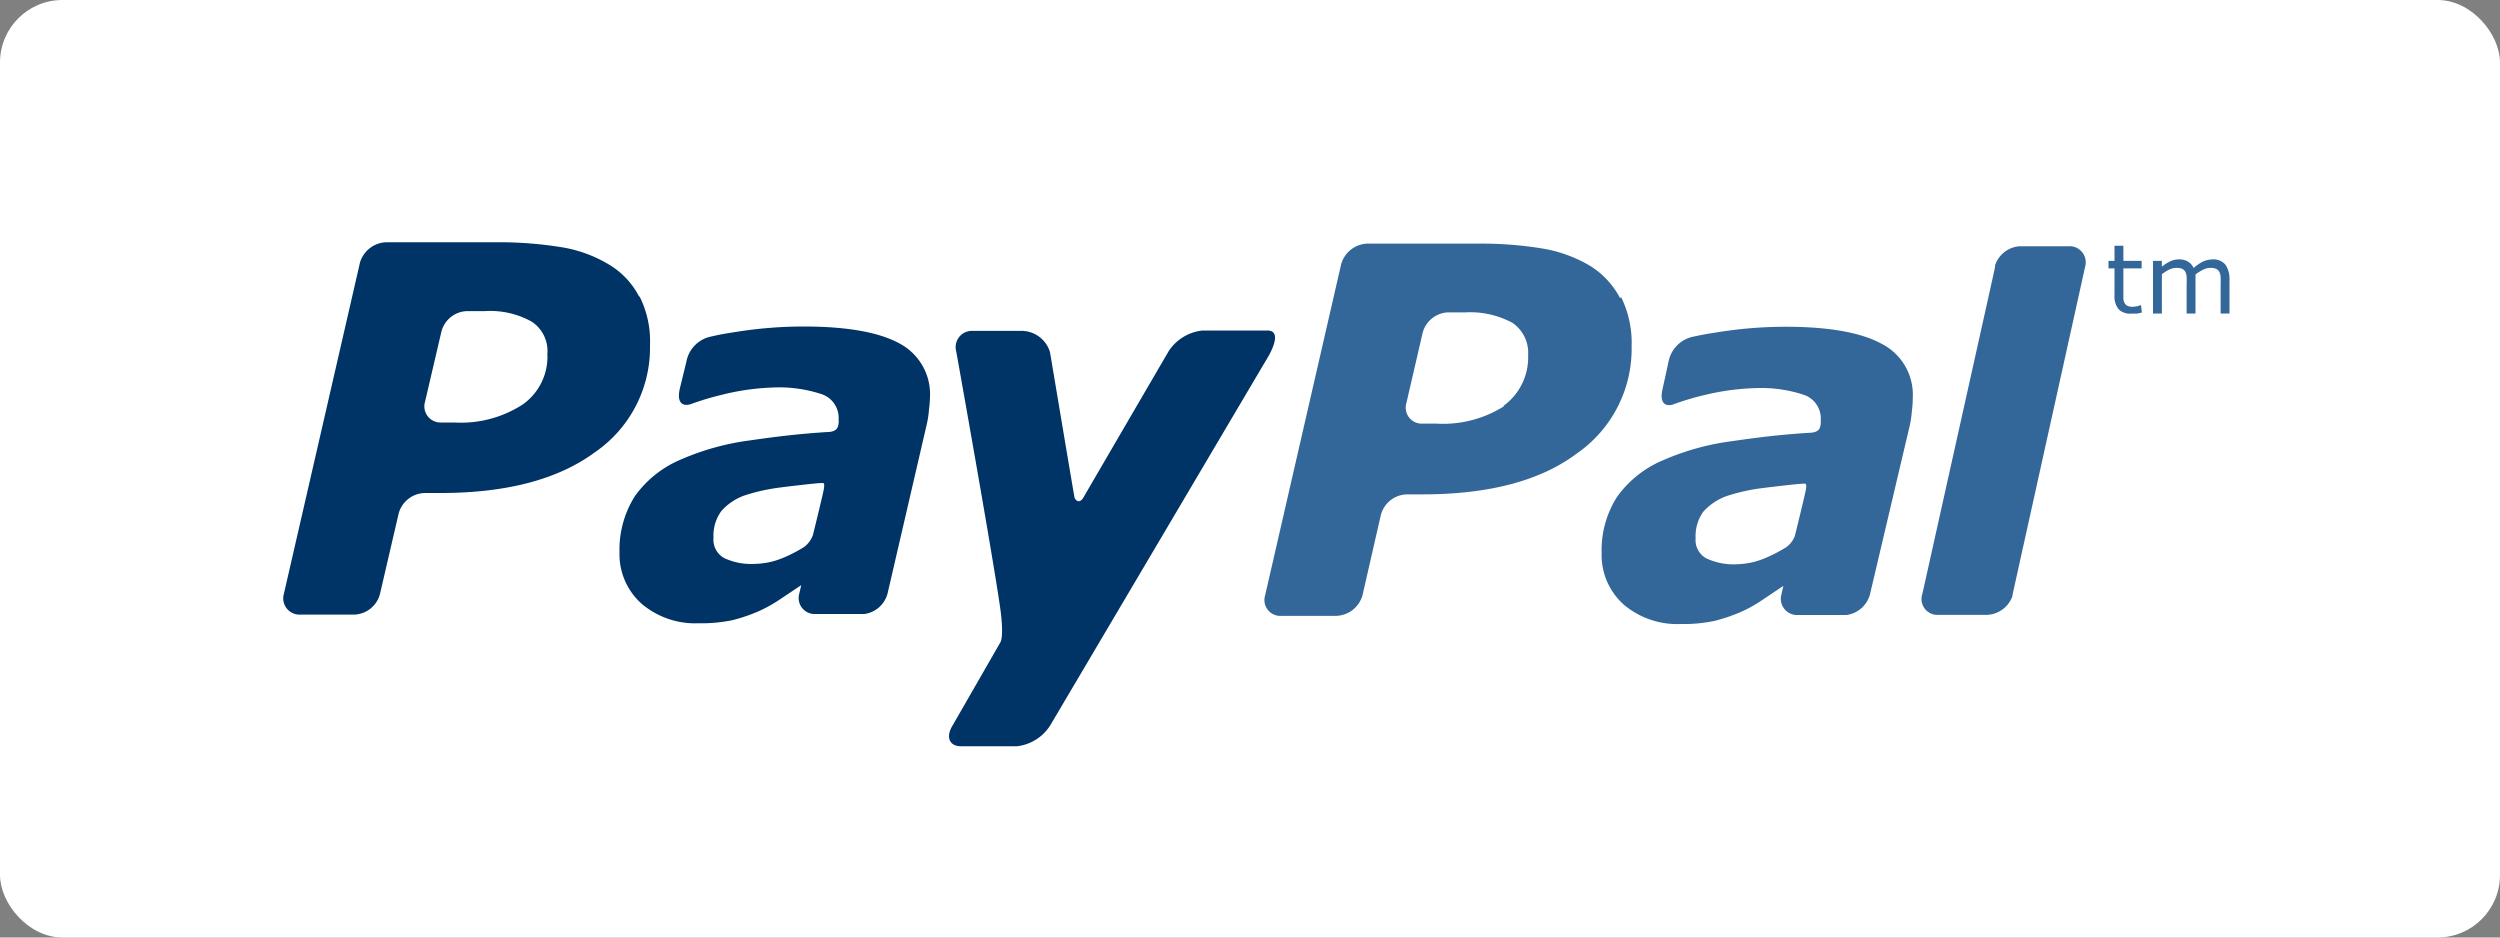 <svg xmlns="http://www.w3.org/2000/svg" viewBox="0 0 200 75"><rect x="0" y="0" width="200" height="75" fill="#808080" stroke="none"/><defs><style>.cls-1{fill:#fff;}.cls-2{fill:#369;}.cls-3{fill:#036;}</style></defs><g id="Layer_2" data-name="Layer 2"><g id="Layer_1-2" data-name="Layer 1"><rect class="cls-1" width="200" height="75" rx="5"/><path class="cls-2" d="M150.56,27.52c-1.64-.91-4.21-1.38-7.73-1.38a34.46,34.46,0,0,0-5.24.41c-1.28.2-1.41.23-2.21.4a2.53,2.53,0,0,0-1.9,2L133,31.14c-.3,1.38.49,1.33.84,1.22a21.21,21.21,0,0,1,2.58-.77,19.32,19.32,0,0,1,4-.54,10.87,10.87,0,0,1,3.93.55,2,2,0,0,1,1.31,2,1.56,1.56,0,0,1-.07.62c-.07.17-.21.33-.63.39-2.47.15-4.24.37-6.38.68a20.26,20.26,0,0,0-5.49,1.51,8.64,8.64,0,0,0-3.72,2.94,7.94,7.94,0,0,0-1.24,4.52,5.32,5.32,0,0,0,1.76,4.1,6.62,6.62,0,0,0,4.57,1.56,11.85,11.85,0,0,0,2.71-.25,14,14,0,0,0,2.09-.71,10.86,10.86,0,0,0,1.78-1l1.63-1.09,0,0-.16.7h0a1.3,1.3,0,0,0,1.16,1.63h4s0,0,.06,0a2.26,2.26,0,0,0,1.86-1.62L152.79,34a8.14,8.14,0,0,0,.16-1.12,7.49,7.49,0,0,0,.07-1.05A4.56,4.56,0,0,0,150.56,27.52Zm-7.65,16.25a11.89,11.89,0,0,1-1.7.88,6.15,6.15,0,0,1-2.26.49,5.08,5.08,0,0,1-2.46-.48,1.67,1.67,0,0,1-.84-1.61,3.32,3.32,0,0,1,.62-2.12,4.56,4.56,0,0,1,1.85-1.24,15,15,0,0,1,2.85-.64c1-.13,2.94-.35,3.19-.35s.42-.14.3.52c-.05.29-.61,2.6-.87,3.65A2,2,0,0,1,142.91,43.77Z"/><path class="cls-3" d="M96.21,26.44a3.69,3.69,0,0,0-2.72,1.66s-6.2,10.63-6.81,11.69c-.33.57-.67.21-.72,0S84,28.17,84,28.17a2.39,2.39,0,0,0-2.36-1.7H77.81a1.3,1.3,0,0,0-1.31,1.65s3,16.75,3.54,20.69c.28,2.17,0,2.56,0,2.56l-3.84,6.68c-.56.91-.25,1.65.68,1.65h4.48A3.64,3.64,0,0,0,84,58.06l17.23-29.15s1.65-2.49.13-2.47c-1,0-5.19,0-5.19,0"/><path class="cls-3" d="M41.8,32.37a9.11,9.11,0,0,1-5.46,1.43H35.28A1.29,1.29,0,0,1,34,32.15l1.31-5.61a2.18,2.18,0,0,1,2.06-1.65h1.42a6.8,6.8,0,0,1,3.76.85,2.81,2.81,0,0,1,1.24,2.57,4.68,4.68,0,0,1-2,4.07m9.34-8.65a6.35,6.35,0,0,0-2.37-2.54A10.59,10.59,0,0,0,45,19.79a31.37,31.37,0,0,0-5.11-.41h-9A2.27,2.27,0,0,0,28.8,21L22.71,47.51A1.3,1.3,0,0,0,24,49.17h4.33a2.21,2.21,0,0,0,2.07-1.66l1.49-6.42A2.22,2.22,0,0,1,34,39.44h1.23q7.93,0,12.35-3.25A10.15,10.15,0,0,0,52,27.62a8,8,0,0,0-.83-3.9"/><path class="cls-2" d="M120.35,32.48a9.13,9.13,0,0,1-5.45,1.41h-1.08a1.28,1.28,0,0,1-1.31-1.64l1.3-5.62a2.2,2.2,0,0,1,2-1.64h1.42a7.09,7.09,0,0,1,3.77.84,2.9,2.9,0,0,1,1.25,2.58,4.78,4.78,0,0,1-2,4.08m9.34-8.67a6.68,6.68,0,0,0-2.38-2.55,11,11,0,0,0-3.76-1.38,30,30,0,0,0-5.09-.4h-9a2.26,2.26,0,0,0-2.07,1.66l-6.08,26.48a1.27,1.27,0,0,0,1.3,1.64h4.34A2.26,2.26,0,0,0,109,47.62l1.47-6.43a2.21,2.21,0,0,1,2.07-1.64h1.24q8,0,12.35-3.26a10.18,10.18,0,0,0,4.4-8.58,8.31,8.31,0,0,0-.82-3.9"/><path class="cls-3" d="M72,27.5c-1.65-.92-4.22-1.38-7.73-1.38a34.36,34.36,0,0,0-5.24.41c-1.29.2-1.42.23-2.22.41a2.52,2.52,0,0,0-1.9,2l-.53,2.17c-.3,1.39.5,1.34.85,1.23a22.88,22.88,0,0,1,2.57-.77A19.41,19.41,0,0,1,61.86,31a10.81,10.81,0,0,1,3.92.55,2,2,0,0,1,1.31,2,1.35,1.35,0,0,1-.07.61c-.07.17-.21.33-.62.39-2.47.15-4.24.37-6.39.68a20.37,20.37,0,0,0-5.49,1.51,8.64,8.64,0,0,0-3.72,2.94,8,8,0,0,0-1.24,4.52,5.3,5.3,0,0,0,1.77,4.1,6.61,6.61,0,0,0,4.56,1.56,12,12,0,0,0,2.72-.25,13.51,13.51,0,0,0,2.08-.71,11.66,11.66,0,0,0,1.78-1l1.63-1.09,0,0-.16.69s0,0,0,0h0a1.28,1.28,0,0,0,1.15,1.62v0h4s0,0,.06,0a2.23,2.23,0,0,0,1.85-1.62l3.16-13.64a7.76,7.76,0,0,0,.16-1.11,10.09,10.09,0,0,0,.08-1A4.59,4.59,0,0,0,72,27.5ZM64.34,43.75a10.92,10.92,0,0,1-1.7.88,6.08,6.08,0,0,1-2.25.48,5.11,5.11,0,0,1-2.47-.47A1.69,1.69,0,0,1,57.08,43a3.32,3.32,0,0,1,.63-2.12,4.49,4.49,0,0,1,1.84-1.24A15.27,15.27,0,0,1,62.41,39c1-.13,2.93-.35,3.19-.35s.41-.14.3.52c-.05.29-.61,2.6-.87,3.65A2.08,2.08,0,0,1,64.34,43.75Z"/><path class="cls-2" d="M165.48,19.7H161.6a2.22,2.22,0,0,0-2,1.55s0,.06,0,.1-.07.36-.21,1L154,46.57c-.12.56-.21.93-.23,1h0a1.27,1.27,0,0,0,1.15,1.62v0h4A2.25,2.25,0,0,0,161,47.67s0-.05,0-.08l5.81-26.25h0A1.29,1.29,0,0,0,165.48,19.7Z"/><path class="cls-2" d="M171.35,25a2.5,2.5,0,0,1-.43.09l-.42,0a1.3,1.3,0,0,1-1-.34,1.58,1.58,0,0,1-.34-1.11V21.47h-.48v-.6h.48V19.66h.71v1.21h1.46v.6h-1.46v1.92c0,.22,0,.39,0,.51a.83.83,0,0,0,.1.35.54.54,0,0,0,.23.22,1,1,0,0,0,.44.07,1.49,1.49,0,0,0,.36-.05,1.31,1.31,0,0,0,.28-.09h0Z"/><path class="cls-2" d="M178.36,25.08h-.71v-2.4a4.41,4.41,0,0,0,0-.52,1,1,0,0,0-.1-.4.6.6,0,0,0-.25-.25,1.17,1.17,0,0,0-.47-.08,1.29,1.29,0,0,0-.59.15,3.32,3.32,0,0,0-.6.38c0,.05,0,.12,0,.2s0,.15,0,.22v2.7h-.71v-2.4a4.58,4.58,0,0,0,0-.53,1.06,1.06,0,0,0-.1-.4.53.53,0,0,0-.25-.24,1.14,1.14,0,0,0-.47-.08,1.27,1.27,0,0,0-.58.14,3.75,3.75,0,0,0-.58.37v3.14h-.71V20.87h.71v.47a3.09,3.09,0,0,1,.66-.43,1.67,1.67,0,0,1,.7-.16,1.39,1.39,0,0,1,.73.18,1.12,1.12,0,0,1,.45.51,3.37,3.37,0,0,1,.78-.53,2,2,0,0,1,.76-.16,1.25,1.25,0,0,1,1,.42,2,2,0,0,1,.33,1.18Z"/></g></g></svg>